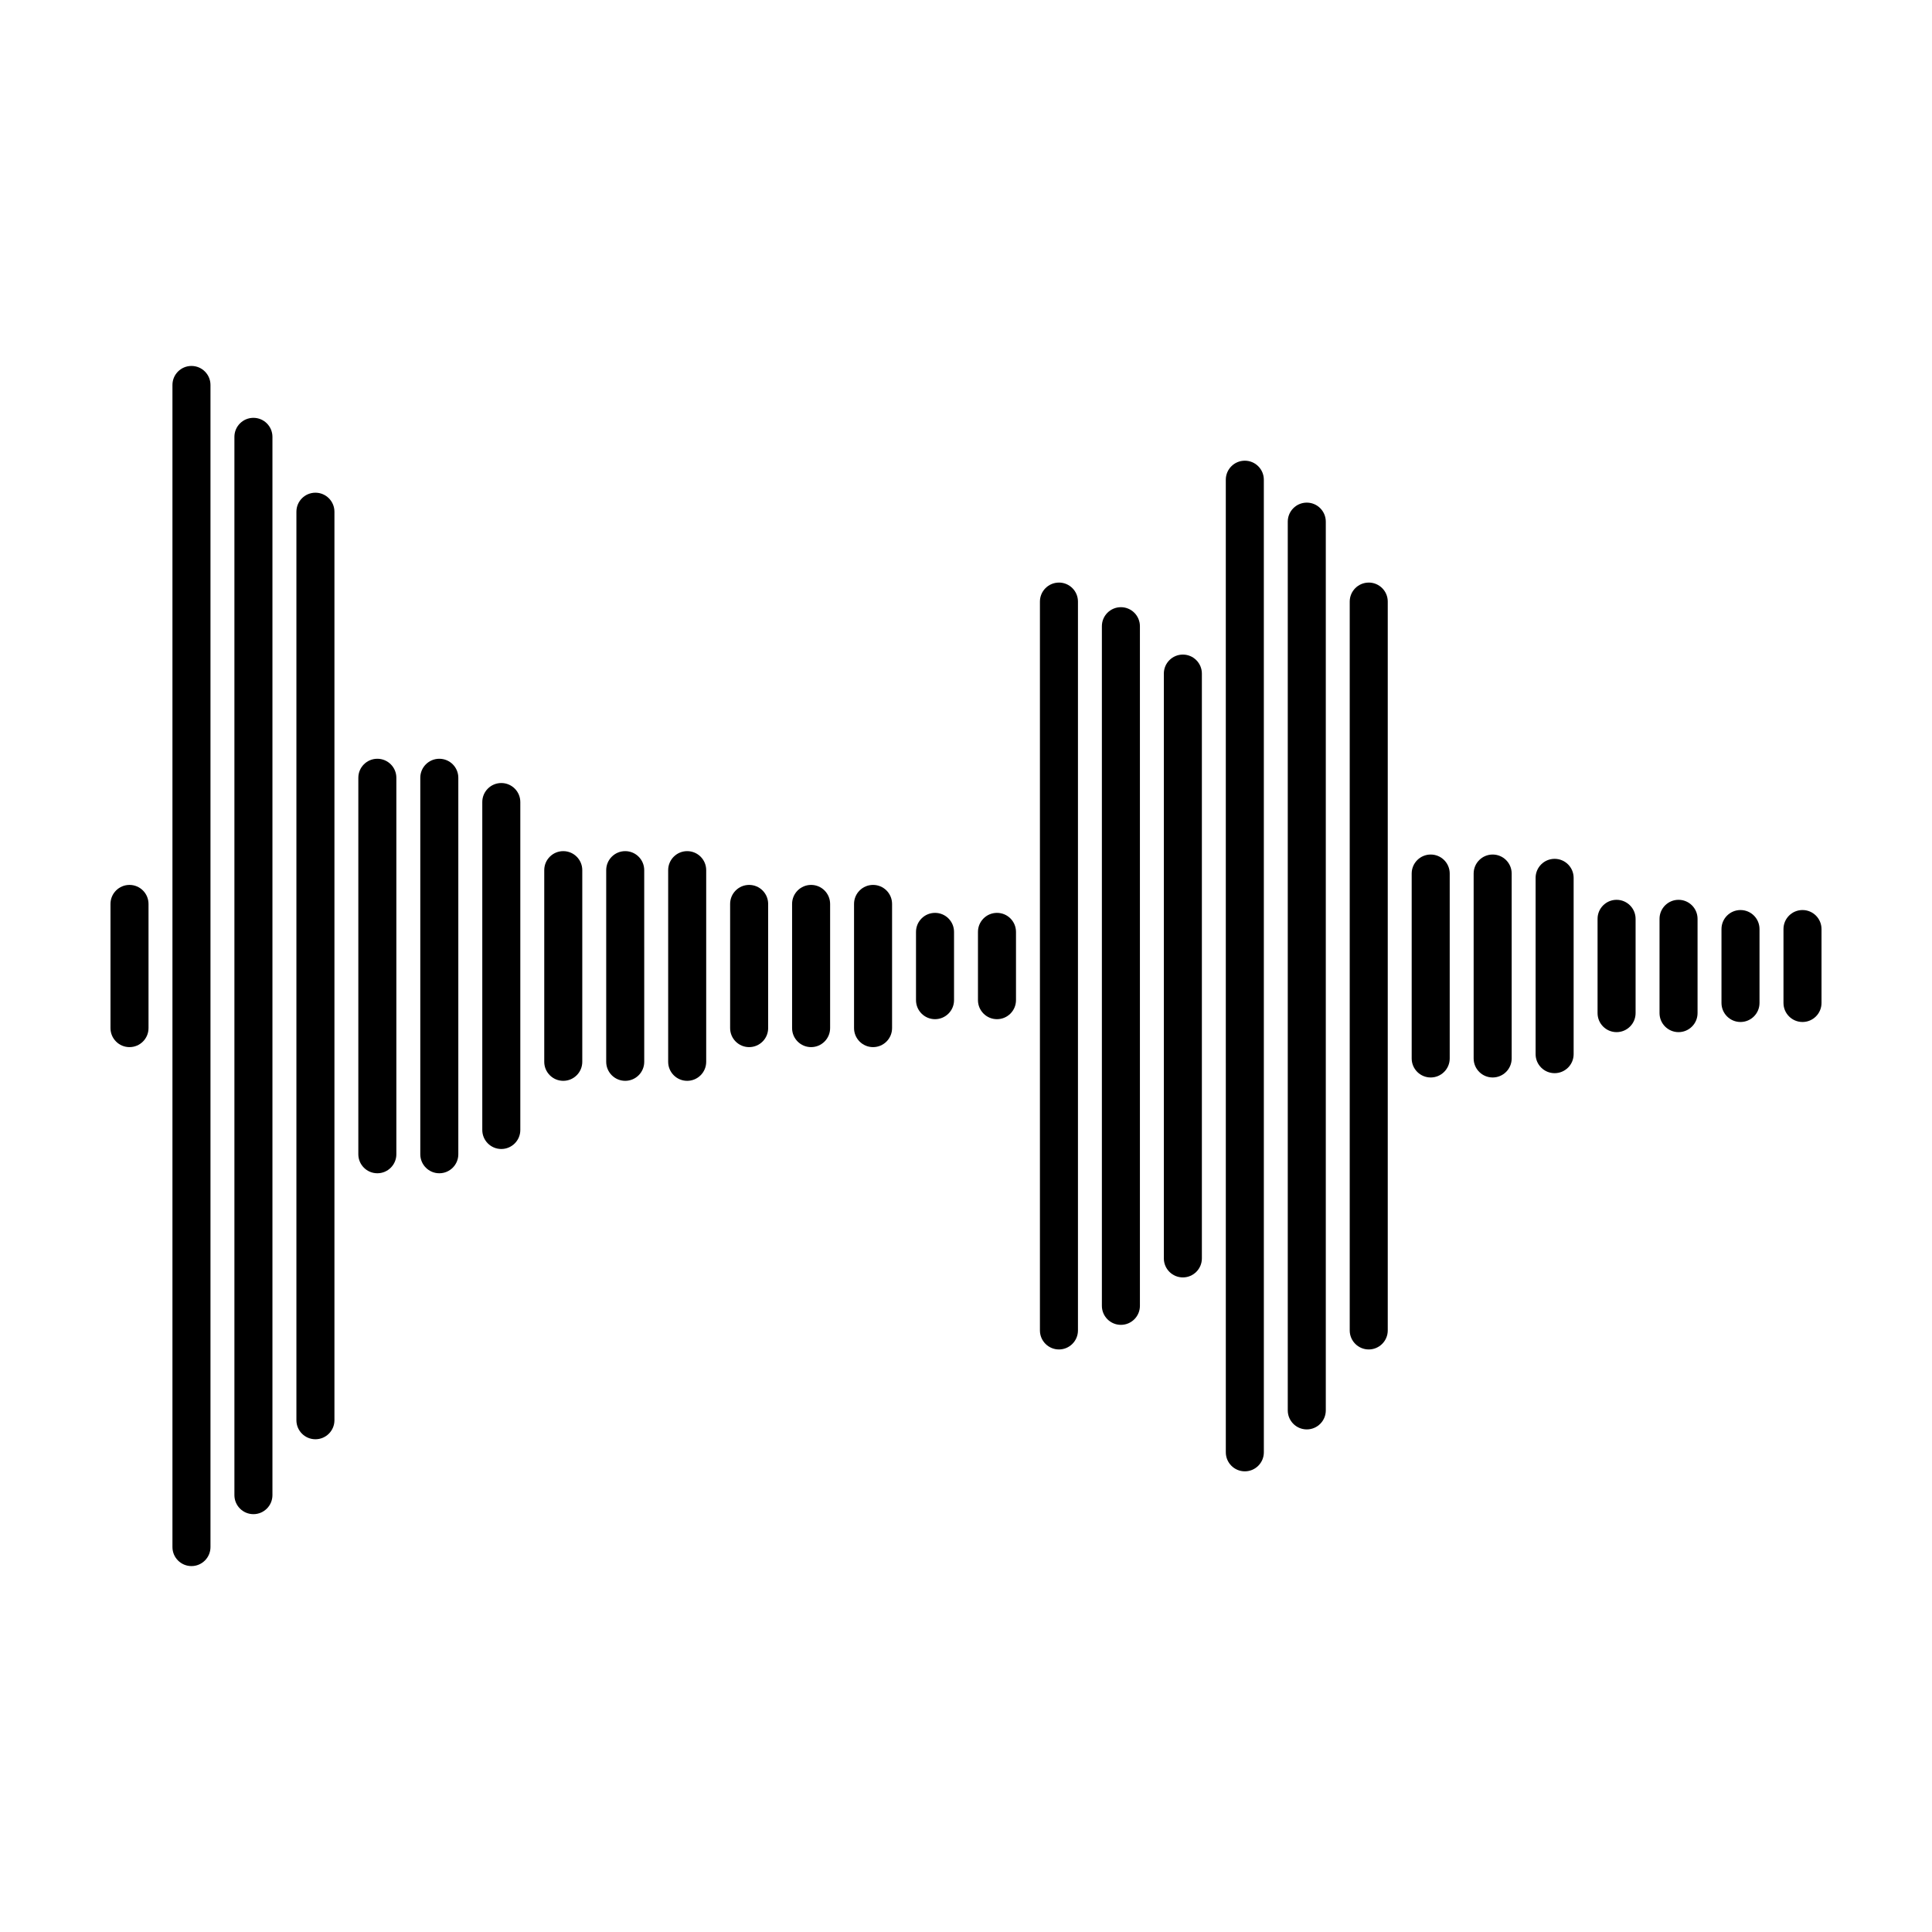 <?xml version="1.0" encoding="UTF-8"?>
<!-- Uploaded to: SVG Repo, www.svgrepo.com, Generator: SVG Repo Mixer Tools -->
<svg fill="#000000" width="800px" height="800px" version="1.1" viewBox="144 144 512 512" xmlns="http://www.w3.org/2000/svg">
 <g>
  <path d="m178.32 378.51c-2.781 0-5.039 2.258-5.039 5.039v32.91c0 2.781 2.258 5.039 5.039 5.039s5.039-2.258 5.039-5.039v-32.91c-0.004-2.785-2.262-5.039-5.039-5.039z"/>
  <path d="m194.74 240.98c-2.781 0-5.039 2.258-5.039 5.039v307.97c0 2.781 2.258 5.039 5.039 5.039s5.039-2.258 5.039-5.039v-307.97c0-2.781-2.254-5.039-5.039-5.039z"/>
  <path d="m211.16 254.73c-2.781 0-5.039 2.258-5.039 5.039v280.46c0 2.781 2.258 5.039 5.039 5.039s5.039-2.258 5.039-5.039v-280.46c0-2.785-2.258-5.039-5.039-5.039z"/>
  <path d="m227.59 274.57c-2.781 0-5.039 2.258-5.039 5.039v240.77c0 2.781 2.258 5.039 5.039 5.039s5.039-2.258 5.039-5.039v-240.77c-0.004-2.781-2.258-5.039-5.039-5.039z"/>
  <path d="m244 345.08c-2.781 0-5.039 2.258-5.039 5.039v99.77c0 2.781 2.258 5.039 5.039 5.039s5.039-2.258 5.039-5.039v-99.77c0-2.785-2.258-5.039-5.039-5.039z"/>
  <path d="m260.42 345.08c-2.781 0-5.039 2.258-5.039 5.039v99.77c0 2.781 2.258 5.039 5.039 5.039s5.039-2.258 5.039-5.039v-99.77c0-2.785-2.25-5.039-5.039-5.039z"/>
  <path d="m276.85 351.51c-2.781 0-5.039 2.258-5.039 5.039v86.906c0 2.781 2.258 5.039 5.039 5.039s5.039-2.258 5.039-5.039v-86.906c0-2.781-2.258-5.039-5.039-5.039z"/>
  <path d="m293.27 369.56c-2.781 0-5.039 2.258-5.039 5.039v50.793c0 2.781 2.258 5.039 5.039 5.039s5.039-2.258 5.039-5.039v-50.793c0-2.781-2.258-5.039-5.039-5.039z"/>
  <path d="m309.69 369.56c-2.781 0-5.039 2.258-5.039 5.039v50.793c0 2.781 2.258 5.039 5.039 5.039s5.039-2.258 5.039-5.039l-0.004-50.793c0-2.781-2.258-5.039-5.035-5.039z"/>
  <path d="m326.11 369.56c-2.781 0-5.039 2.258-5.039 5.039v50.793c0 2.781 2.258 5.039 5.039 5.039s5.039-2.258 5.039-5.039v-50.793c0-2.781-2.254-5.039-5.039-5.039z"/>
  <path d="m342.53 378.51c-2.781 0-5.039 2.258-5.039 5.039v32.91c0 2.781 2.258 5.039 5.039 5.039s5.039-2.258 5.039-5.039v-32.91c0-2.785-2.258-5.039-5.039-5.039z"/>
  <path d="m358.95 378.51c-2.781 0-5.039 2.258-5.039 5.039v32.91c0 2.781 2.258 5.039 5.039 5.039s5.039-2.258 5.039-5.039v-32.91c-0.004-2.785-2.258-5.039-5.039-5.039z"/>
  <path d="m375.37 378.51c-2.781 0-5.039 2.258-5.039 5.039v32.91c0 2.781 2.258 5.039 5.039 5.039s5.039-2.258 5.039-5.039v-32.91c0-2.785-2.254-5.039-5.039-5.039z"/>
  <path d="m391.79 385.92c-2.781 0-5.039 2.258-5.039 5.039v18.094c0 2.781 2.258 5.039 5.039 5.039s5.039-2.258 5.039-5.039v-18.094c-0.004-2.789-2.258-5.039-5.039-5.039z"/>
  <path d="m408.21 385.92c-2.781 0-5.039 2.258-5.039 5.039v18.094c0 2.781 2.258 5.039 5.039 5.039s5.039-2.258 5.039-5.039v-18.094c-0.004-2.789-2.254-5.039-5.039-5.039z"/>
  <path d="m424.63 298.39c-2.781 0-5.039 2.258-5.039 5.039v193.15c0 2.781 2.258 5.039 5.039 5.039s5.039-2.258 5.039-5.039v-193.16c0-2.781-2.258-5.035-5.039-5.035z"/>
  <path d="m441.05 304.91c-2.781 0-5.039 2.258-5.039 5.039v180.11c0 2.781 2.258 5.039 5.039 5.039s5.039-2.258 5.039-5.039v-180.11c-0.004-2.785-2.262-5.039-5.039-5.039z"/>
  <path d="m457.47 317.47c-2.781 0-5.039 2.258-5.039 5.039v154.98c0 2.781 2.258 5.039 5.039 5.039s5.039-2.258 5.039-5.039v-154.98c0-2.781-2.258-5.039-5.039-5.039z"/>
  <path d="m473.89 266.09c-2.781 0-5.039 2.258-5.039 5.039l0.004 257.75c0 2.781 2.258 5.039 5.039 5.039s5.039-2.258 5.039-5.039l-0.004-257.75c0-2.781-2.258-5.039-5.039-5.039z"/>
  <path d="m490.31 277.2c-2.781 0-5.039 2.258-5.039 5.039v235.53c0 2.781 2.258 5.039 5.039 5.039s5.039-2.258 5.039-5.039v-235.53c-0.004-2.781-2.258-5.039-5.039-5.039z"/>
  <path d="m506.73 298.39c-2.781 0-5.039 2.258-5.039 5.039v193.15c0 2.781 2.258 5.039 5.039 5.039s5.039-2.258 5.039-5.039v-193.16c0-2.781-2.258-5.035-5.039-5.035z"/>
  <path d="m523.15 370.46c-2.781 0-5.039 2.258-5.039 5.039v49.004c0 2.781 2.258 5.039 5.039 5.039s5.039-2.258 5.039-5.039v-49.004c0-2.789-2.25-5.039-5.039-5.039z"/>
  <path d="m539.57 370.46c-2.781 0-5.039 2.258-5.039 5.039v49.004c0 2.781 2.258 5.039 5.039 5.039s5.039-2.258 5.039-5.039v-49.004c0-2.789-2.258-5.039-5.039-5.039z"/>
  <path d="m555.99 371.6c-2.781 0-5.039 2.258-5.039 5.039v46.723c0 2.781 2.258 5.039 5.039 5.039s5.039-2.258 5.039-5.039v-46.723c0-2.781-2.258-5.039-5.039-5.039z"/>
  <path d="m572.41 382.46c-2.781 0-5.039 2.258-5.039 5.039v24.988c0 2.781 2.258 5.039 5.039 5.039s5.039-2.258 5.039-5.039v-24.988c-0.004-2.781-2.262-5.039-5.039-5.039z"/>
  <path d="m588.83 382.46c-2.781 0-5.039 2.258-5.039 5.039v24.988c0 2.781 2.258 5.039 5.039 5.039s5.039-2.258 5.039-5.039v-24.988c0-2.781-2.254-5.039-5.039-5.039z"/>
  <path d="m605.25 385.17c-2.781 0-5.039 2.258-5.039 5.039v19.59c0 2.781 2.258 5.039 5.039 5.039s5.039-2.258 5.039-5.039v-19.59c0-2.785-2.258-5.039-5.039-5.039z"/>
  <path d="m621.68 385.17c-2.781 0-5.039 2.258-5.039 5.039v19.59c0 2.781 2.258 5.039 5.039 5.039s5.039-2.258 5.039-5.039v-19.59c-0.004-2.785-2.258-5.039-5.039-5.039z"/>
 </g>
</svg>